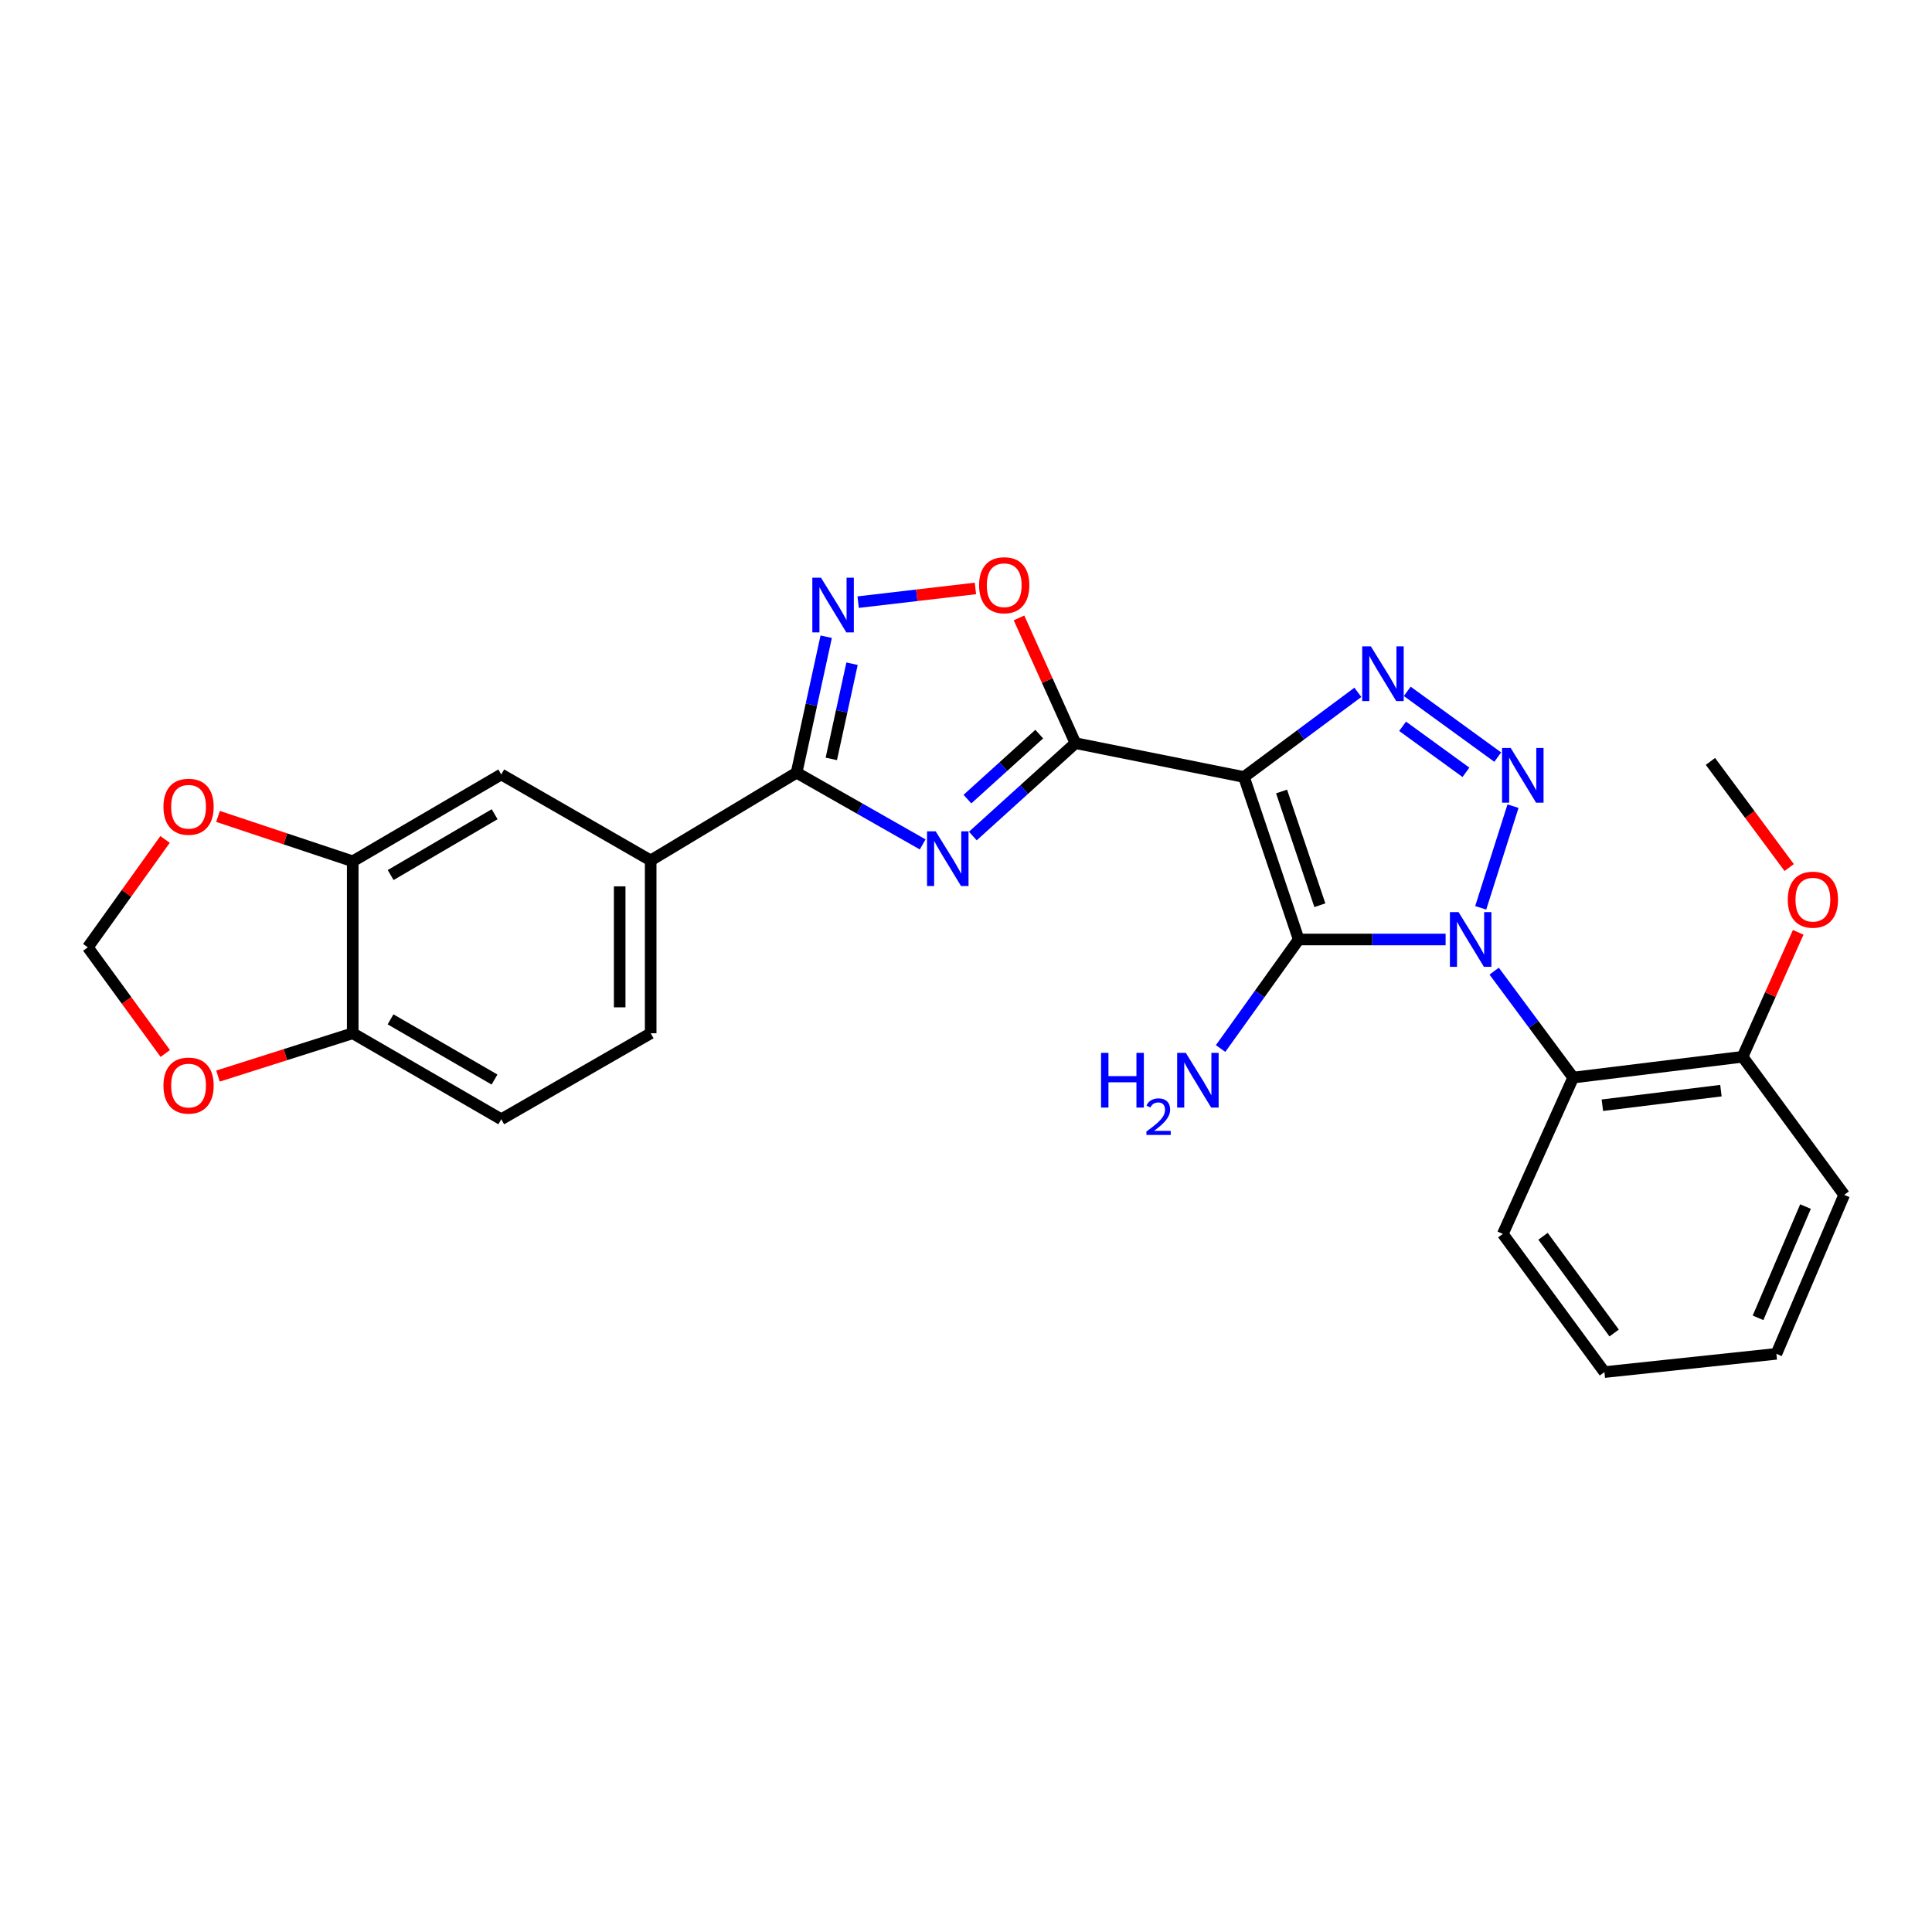<?xml version='1.0' encoding='iso-8859-1'?>
<svg version='1.1' baseProfile='full'
              xmlns='http://www.w3.org/2000/svg'
                      xmlns:rdkit='http://www.rdkit.org/xml'
                      xmlns:xlink='http://www.w3.org/1999/xlink'
                  xml:space='preserve'
width='1000px' height='1000px' viewBox='0 0 1000 1000'>
<!-- END OF HEADER -->
<rect style='opacity:1.0;fill:#FFFFFF;stroke:none' width='1000' height='1000' x='0' y='0'> </rect>
<path class='bond-1' d='M 748.246,486.278 L 710.225,486.278' style='fill:none;fill-rule:evenodd;stroke:#0000FF;stroke-width:6px;stroke-linecap:butt;stroke-linejoin:miter;stroke-opacity:1' />
<path class='bond-1' d='M 710.225,486.278 L 672.204,486.278' style='fill:none;fill-rule:evenodd;stroke:#000000;stroke-width:6px;stroke-linecap:butt;stroke-linejoin:miter;stroke-opacity:1' />
<path class='bond-2' d='M 766.416,469.889 L 783.129,417.267' style='fill:none;fill-rule:evenodd;stroke:#0000FF;stroke-width:6px;stroke-linecap:butt;stroke-linejoin:miter;stroke-opacity:1' />
<path class='bond-8' d='M 773.375,502.664 L 793.825,530.209' style='fill:none;fill-rule:evenodd;stroke:#0000FF;stroke-width:6px;stroke-linecap:butt;stroke-linejoin:miter;stroke-opacity:1' />
<path class='bond-8' d='M 793.825,530.209 L 814.275,557.755' style='fill:none;fill-rule:evenodd;stroke:#000000;stroke-width:6px;stroke-linecap:butt;stroke-linejoin:miter;stroke-opacity:1' />
<path class='bond-0' d='M 643.88,402.173 L 672.204,486.278' style='fill:none;fill-rule:evenodd;stroke:#000000;stroke-width:6px;stroke-linecap:butt;stroke-linejoin:miter;stroke-opacity:1' />
<path class='bond-0' d='M 663.332,409.669 L 683.158,468.543' style='fill:none;fill-rule:evenodd;stroke:#000000;stroke-width:6px;stroke-linecap:butt;stroke-linejoin:miter;stroke-opacity:1' />
<path class='bond-3' d='M 643.88,402.173 L 556.638,384.66' style='fill:none;fill-rule:evenodd;stroke:#000000;stroke-width:6px;stroke-linecap:butt;stroke-linejoin:miter;stroke-opacity:1' />
<path class='bond-27' d='M 643.88,402.173 L 673.356,380.264' style='fill:none;fill-rule:evenodd;stroke:#000000;stroke-width:6px;stroke-linecap:butt;stroke-linejoin:miter;stroke-opacity:1' />
<path class='bond-27' d='M 673.356,380.264 L 702.831,358.356' style='fill:none;fill-rule:evenodd;stroke:#0000FF;stroke-width:6px;stroke-linecap:butt;stroke-linejoin:miter;stroke-opacity:1' />
<path class='bond-15' d='M 672.204,486.278 L 651.991,514.498' style='fill:none;fill-rule:evenodd;stroke:#000000;stroke-width:6px;stroke-linecap:butt;stroke-linejoin:miter;stroke-opacity:1' />
<path class='bond-15' d='M 651.991,514.498 L 631.778,542.719' style='fill:none;fill-rule:evenodd;stroke:#0000FF;stroke-width:6px;stroke-linecap:butt;stroke-linejoin:miter;stroke-opacity:1' />
<path class='bond-4' d='M 775.22,391.878 L 728.387,357.846' style='fill:none;fill-rule:evenodd;stroke:#0000FF;stroke-width:6px;stroke-linecap:butt;stroke-linejoin:miter;stroke-opacity:1' />
<path class='bond-4' d='M 758.765,399.751 L 725.982,375.929' style='fill:none;fill-rule:evenodd;stroke:#0000FF;stroke-width:6px;stroke-linecap:butt;stroke-linejoin:miter;stroke-opacity:1' />
<path class='bond-5' d='M 556.638,384.66 L 530.088,408.692' style='fill:none;fill-rule:evenodd;stroke:#000000;stroke-width:6px;stroke-linecap:butt;stroke-linejoin:miter;stroke-opacity:1' />
<path class='bond-5' d='M 530.088,408.692 L 503.539,432.724' style='fill:none;fill-rule:evenodd;stroke:#0000FF;stroke-width:6px;stroke-linecap:butt;stroke-linejoin:miter;stroke-opacity:1' />
<path class='bond-5' d='M 537.907,379.976 L 519.323,396.798' style='fill:none;fill-rule:evenodd;stroke:#000000;stroke-width:6px;stroke-linecap:butt;stroke-linejoin:miter;stroke-opacity:1' />
<path class='bond-5' d='M 519.323,396.798 L 500.738,413.621' style='fill:none;fill-rule:evenodd;stroke:#0000FF;stroke-width:6px;stroke-linecap:butt;stroke-linejoin:miter;stroke-opacity:1' />
<path class='bond-9' d='M 556.638,384.66 L 542.037,352.246' style='fill:none;fill-rule:evenodd;stroke:#000000;stroke-width:6px;stroke-linecap:butt;stroke-linejoin:miter;stroke-opacity:1' />
<path class='bond-9' d='M 542.037,352.246 L 527.436,319.831' style='fill:none;fill-rule:evenodd;stroke:#FF0000;stroke-width:6px;stroke-linecap:butt;stroke-linejoin:miter;stroke-opacity:1' />
<path class='bond-6' d='M 477.58,437.072 L 444.946,418.508' style='fill:none;fill-rule:evenodd;stroke:#0000FF;stroke-width:6px;stroke-linecap:butt;stroke-linejoin:miter;stroke-opacity:1' />
<path class='bond-6' d='M 444.946,418.508 L 412.312,399.945' style='fill:none;fill-rule:evenodd;stroke:#000000;stroke-width:6px;stroke-linecap:butt;stroke-linejoin:miter;stroke-opacity:1' />
<path class='bond-10' d='M 412.312,399.945 L 336.789,445.362' style='fill:none;fill-rule:evenodd;stroke:#000000;stroke-width:6px;stroke-linecap:butt;stroke-linejoin:miter;stroke-opacity:1' />
<path class='bond-29' d='M 412.312,399.945 L 419.975,364.754' style='fill:none;fill-rule:evenodd;stroke:#000000;stroke-width:6px;stroke-linecap:butt;stroke-linejoin:miter;stroke-opacity:1' />
<path class='bond-29' d='M 419.975,364.754 L 427.639,329.563' style='fill:none;fill-rule:evenodd;stroke:#0000FF;stroke-width:6px;stroke-linecap:butt;stroke-linejoin:miter;stroke-opacity:1' />
<path class='bond-29' d='M 430.286,392.801 L 435.65,368.167' style='fill:none;fill-rule:evenodd;stroke:#000000;stroke-width:6px;stroke-linecap:butt;stroke-linejoin:miter;stroke-opacity:1' />
<path class='bond-29' d='M 435.65,368.167 L 441.015,343.534' style='fill:none;fill-rule:evenodd;stroke:#0000FF;stroke-width:6px;stroke-linecap:butt;stroke-linejoin:miter;stroke-opacity:1' />
<path class='bond-7' d='M 444.175,311.667 L 474.524,308.118' style='fill:none;fill-rule:evenodd;stroke:#0000FF;stroke-width:6px;stroke-linecap:butt;stroke-linejoin:miter;stroke-opacity:1' />
<path class='bond-7' d='M 474.524,308.118 L 504.874,304.57' style='fill:none;fill-rule:evenodd;stroke:#FF0000;stroke-width:6px;stroke-linecap:butt;stroke-linejoin:miter;stroke-opacity:1' />
<path class='bond-17' d='M 814.275,557.755 L 901.945,546.98' style='fill:none;fill-rule:evenodd;stroke:#000000;stroke-width:6px;stroke-linecap:butt;stroke-linejoin:miter;stroke-opacity:1' />
<path class='bond-17' d='M 829.382,572.061 L 890.751,564.518' style='fill:none;fill-rule:evenodd;stroke:#000000;stroke-width:6px;stroke-linecap:butt;stroke-linejoin:miter;stroke-opacity:1' />
<path class='bond-21' d='M 814.275,557.755 L 777.859,638.679' style='fill:none;fill-rule:evenodd;stroke:#000000;stroke-width:6px;stroke-linecap:butt;stroke-linejoin:miter;stroke-opacity:1' />
<path class='bond-12' d='M 336.789,445.362 L 259.457,400.854' style='fill:none;fill-rule:evenodd;stroke:#000000;stroke-width:6px;stroke-linecap:butt;stroke-linejoin:miter;stroke-opacity:1' />
<path class='bond-19' d='M 336.789,445.362 L 336.789,534.815' style='fill:none;fill-rule:evenodd;stroke:#000000;stroke-width:6px;stroke-linecap:butt;stroke-linejoin:miter;stroke-opacity:1' />
<path class='bond-19' d='M 320.747,458.78 L 320.747,521.397' style='fill:none;fill-rule:evenodd;stroke:#000000;stroke-width:6px;stroke-linecap:butt;stroke-linejoin:miter;stroke-opacity:1' />
<path class='bond-11' d='M 182.57,445.816 L 259.457,400.854' style='fill:none;fill-rule:evenodd;stroke:#000000;stroke-width:6px;stroke-linecap:butt;stroke-linejoin:miter;stroke-opacity:1' />
<path class='bond-11' d='M 202.202,452.92 L 256.022,421.446' style='fill:none;fill-rule:evenodd;stroke:#000000;stroke-width:6px;stroke-linecap:butt;stroke-linejoin:miter;stroke-opacity:1' />
<path class='bond-14' d='M 182.57,445.816 L 147.705,434.194' style='fill:none;fill-rule:evenodd;stroke:#000000;stroke-width:6px;stroke-linecap:butt;stroke-linejoin:miter;stroke-opacity:1' />
<path class='bond-14' d='M 147.705,434.194 L 112.84,422.573' style='fill:none;fill-rule:evenodd;stroke:#FF0000;stroke-width:6px;stroke-linecap:butt;stroke-linejoin:miter;stroke-opacity:1' />
<path class='bond-30' d='M 182.57,445.816 L 182.57,534.815' style='fill:none;fill-rule:evenodd;stroke:#000000;stroke-width:6px;stroke-linecap:butt;stroke-linejoin:miter;stroke-opacity:1' />
<path class='bond-13' d='M 182.57,534.815 L 259.457,579.332' style='fill:none;fill-rule:evenodd;stroke:#000000;stroke-width:6px;stroke-linecap:butt;stroke-linejoin:miter;stroke-opacity:1' />
<path class='bond-13' d='M 202.142,527.609 L 255.962,558.771' style='fill:none;fill-rule:evenodd;stroke:#000000;stroke-width:6px;stroke-linecap:butt;stroke-linejoin:miter;stroke-opacity:1' />
<path class='bond-16' d='M 182.57,534.815 L 147.7,545.893' style='fill:none;fill-rule:evenodd;stroke:#000000;stroke-width:6px;stroke-linecap:butt;stroke-linejoin:miter;stroke-opacity:1' />
<path class='bond-16' d='M 147.7,545.893 L 112.829,556.972' style='fill:none;fill-rule:evenodd;stroke:#FF0000;stroke-width:6px;stroke-linecap:butt;stroke-linejoin:miter;stroke-opacity:1' />
<path class='bond-18' d='M 85.431,434.493 L 65.443,462.413' style='fill:none;fill-rule:evenodd;stroke:#FF0000;stroke-width:6px;stroke-linecap:butt;stroke-linejoin:miter;stroke-opacity:1' />
<path class='bond-18' d='M 65.443,462.413 L 45.455,490.333' style='fill:none;fill-rule:evenodd;stroke:#000000;stroke-width:6px;stroke-linecap:butt;stroke-linejoin:miter;stroke-opacity:1' />
<path class='bond-31' d='M 85.54,545.278 L 65.497,517.806' style='fill:none;fill-rule:evenodd;stroke:#FF0000;stroke-width:6px;stroke-linecap:butt;stroke-linejoin:miter;stroke-opacity:1' />
<path class='bond-31' d='M 65.497,517.806 L 45.455,490.333' style='fill:none;fill-rule:evenodd;stroke:#000000;stroke-width:6px;stroke-linecap:butt;stroke-linejoin:miter;stroke-opacity:1' />
<path class='bond-22' d='M 901.945,546.98 L 916.349,514.776' style='fill:none;fill-rule:evenodd;stroke:#000000;stroke-width:6px;stroke-linecap:butt;stroke-linejoin:miter;stroke-opacity:1' />
<path class='bond-22' d='M 916.349,514.776 L 930.753,482.573' style='fill:none;fill-rule:evenodd;stroke:#FF0000;stroke-width:6px;stroke-linecap:butt;stroke-linejoin:miter;stroke-opacity:1' />
<path class='bond-23' d='M 901.945,546.98 L 954.545,618.465' style='fill:none;fill-rule:evenodd;stroke:#000000;stroke-width:6px;stroke-linecap:butt;stroke-linejoin:miter;stroke-opacity:1' />
<path class='bond-20' d='M 336.789,534.815 L 259.457,579.332' style='fill:none;fill-rule:evenodd;stroke:#000000;stroke-width:6px;stroke-linecap:butt;stroke-linejoin:miter;stroke-opacity:1' />
<path class='bond-25' d='M 777.859,638.679 L 830.442,710.191' style='fill:none;fill-rule:evenodd;stroke:#000000;stroke-width:6px;stroke-linecap:butt;stroke-linejoin:miter;stroke-opacity:1' />
<path class='bond-25' d='M 798.671,639.902 L 835.479,689.961' style='fill:none;fill-rule:evenodd;stroke:#000000;stroke-width:6px;stroke-linecap:butt;stroke-linejoin:miter;stroke-opacity:1' />
<path class='bond-24' d='M 926.075,449.039 L 905.695,421.573' style='fill:none;fill-rule:evenodd;stroke:#FF0000;stroke-width:6px;stroke-linecap:butt;stroke-linejoin:miter;stroke-opacity:1' />
<path class='bond-24' d='M 905.695,421.573 L 885.315,394.107' style='fill:none;fill-rule:evenodd;stroke:#000000;stroke-width:6px;stroke-linecap:butt;stroke-linejoin:miter;stroke-opacity:1' />
<path class='bond-28' d='M 954.545,618.465 L 919.458,700.744' style='fill:none;fill-rule:evenodd;stroke:#000000;stroke-width:6px;stroke-linecap:butt;stroke-linejoin:miter;stroke-opacity:1' />
<path class='bond-28' d='M 934.526,624.514 L 909.964,682.109' style='fill:none;fill-rule:evenodd;stroke:#000000;stroke-width:6px;stroke-linecap:butt;stroke-linejoin:miter;stroke-opacity:1' />
<path class='bond-26' d='M 830.442,710.191 L 919.458,700.744' style='fill:none;fill-rule:evenodd;stroke:#000000;stroke-width:6px;stroke-linecap:butt;stroke-linejoin:miter;stroke-opacity:1' />
<path  class='atom-0' d='M 754.951 472.118
L 764.231 487.118
Q 765.151 488.598, 766.631 491.278
Q 768.111 493.958, 768.191 494.118
L 768.191 472.118
L 771.951 472.118
L 771.951 500.438
L 768.071 500.438
L 758.111 484.038
Q 756.951 482.118, 755.711 479.918
Q 754.511 477.718, 754.151 477.038
L 754.151 500.438
L 750.471 500.438
L 750.471 472.118
L 754.951 472.118
' fill='#0000FF'/>
<path  class='atom-3' d='M 781.937 387.148
L 791.217 402.148
Q 792.137 403.628, 793.617 406.308
Q 795.097 408.988, 795.177 409.148
L 795.177 387.148
L 798.937 387.148
L 798.937 415.468
L 795.057 415.468
L 785.097 399.068
Q 783.937 397.148, 782.697 394.948
Q 781.497 392.748, 781.137 392.068
L 781.137 415.468
L 777.457 415.468
L 777.457 387.148
L 781.937 387.148
' fill='#0000FF'/>
<path  class='atom-5' d='M 709.552 334.548
L 718.832 349.548
Q 719.752 351.028, 721.232 353.708
Q 722.712 356.388, 722.792 356.548
L 722.792 334.548
L 726.552 334.548
L 726.552 362.868
L 722.672 362.868
L 712.712 346.468
Q 711.552 344.548, 710.312 342.348
Q 709.112 340.148, 708.752 339.468
L 708.752 362.868
L 705.072 362.868
L 705.072 334.548
L 709.552 334.548
' fill='#0000FF'/>
<path  class='atom-6' d='M 484.311 430.302
L 493.591 445.302
Q 494.511 446.782, 495.991 449.462
Q 497.471 452.142, 497.551 452.302
L 497.551 430.302
L 501.311 430.302
L 501.311 458.622
L 497.431 458.622
L 487.471 442.222
Q 486.311 440.302, 485.071 438.102
Q 483.871 435.902, 483.511 435.222
L 483.511 458.622
L 479.831 458.622
L 479.831 430.302
L 484.311 430.302
' fill='#0000FF'/>
<path  class='atom-8' d='M 424.946 299.023
L 434.226 314.023
Q 435.146 315.503, 436.626 318.183
Q 438.106 320.863, 438.186 321.023
L 438.186 299.023
L 441.946 299.023
L 441.946 327.343
L 438.066 327.343
L 428.106 310.943
Q 426.946 309.023, 425.706 306.823
Q 424.506 304.623, 424.146 303.943
L 424.146 327.343
L 420.466 327.343
L 420.466 299.023
L 424.946 299.023
' fill='#0000FF'/>
<path  class='atom-10' d='M 506.776 302.907
Q 506.776 296.107, 510.136 292.307
Q 513.496 288.507, 519.776 288.507
Q 526.056 288.507, 529.416 292.307
Q 532.776 296.107, 532.776 302.907
Q 532.776 309.787, 529.376 313.707
Q 525.976 317.587, 519.776 317.587
Q 513.536 317.587, 510.136 313.707
Q 506.776 309.827, 506.776 302.907
M 519.776 314.387
Q 524.096 314.387, 526.416 311.507
Q 528.776 308.587, 528.776 302.907
Q 528.776 297.347, 526.416 294.547
Q 524.096 291.707, 519.776 291.707
Q 515.456 291.707, 513.096 294.507
Q 510.776 297.307, 510.776 302.907
Q 510.776 308.627, 513.096 311.507
Q 515.456 314.387, 519.776 314.387
' fill='#FF0000'/>
<path  class='atom-15' d='M 84.6 417.573
Q 84.6 410.773, 87.96 406.973
Q 91.32 403.173, 97.6 403.173
Q 103.88 403.173, 107.24 406.973
Q 110.6 410.773, 110.6 417.573
Q 110.6 424.453, 107.2 428.373
Q 103.8 432.253, 97.6 432.253
Q 91.361 432.253, 87.96 428.373
Q 84.6 424.493, 84.6 417.573
M 97.6 429.053
Q 101.92 429.053, 104.24 426.173
Q 106.6 423.253, 106.6 417.573
Q 106.6 412.013, 104.24 409.213
Q 101.92 406.373, 97.6 406.373
Q 93.281 406.373, 90.921 409.173
Q 88.6 411.973, 88.6 417.573
Q 88.6 423.293, 90.921 426.173
Q 93.281 429.053, 97.6 429.053
' fill='#FF0000'/>
<path  class='atom-16' d='M 569.898 544.958
L 573.738 544.958
L 573.738 556.998
L 588.218 556.998
L 588.218 544.958
L 592.058 544.958
L 592.058 573.278
L 588.218 573.278
L 588.218 560.198
L 573.738 560.198
L 573.738 573.278
L 569.898 573.278
L 569.898 544.958
' fill='#0000FF'/>
<path  class='atom-16' d='M 593.431 572.285
Q 594.117 570.516, 595.754 569.539
Q 597.391 568.536, 599.661 568.536
Q 602.486 568.536, 604.07 570.067
Q 605.654 571.598, 605.654 574.318
Q 605.654 577.09, 603.595 579.677
Q 601.562 582.264, 597.338 585.326
L 605.971 585.326
L 605.971 587.438
L 593.378 587.438
L 593.378 585.67
Q 596.863 583.188, 598.922 581.34
Q 601.008 579.492, 602.011 577.829
Q 603.014 576.166, 603.014 574.45
Q 603.014 572.654, 602.117 571.651
Q 601.219 570.648, 599.661 570.648
Q 598.157 570.648, 597.153 571.255
Q 596.15 571.862, 595.437 573.209
L 593.431 572.285
' fill='#0000FF'/>
<path  class='atom-16' d='M 613.771 544.958
L 623.051 559.958
Q 623.971 561.438, 625.451 564.118
Q 626.931 566.798, 627.011 566.958
L 627.011 544.958
L 630.771 544.958
L 630.771 573.278
L 626.891 573.278
L 616.931 556.878
Q 615.771 554.958, 614.531 552.758
Q 613.331 550.558, 612.971 549.878
L 612.971 573.278
L 609.291 573.278
L 609.291 544.958
L 613.771 544.958
' fill='#0000FF'/>
<path  class='atom-17' d='M 84.6 561.89
Q 84.6 555.09, 87.96 551.29
Q 91.32 547.49, 97.6 547.49
Q 103.88 547.49, 107.24 551.29
Q 110.6 555.09, 110.6 561.89
Q 110.6 568.77, 107.2 572.69
Q 103.8 576.57, 97.6 576.57
Q 91.361 576.57, 87.96 572.69
Q 84.6 568.81, 84.6 561.89
M 97.6 573.37
Q 101.92 573.37, 104.24 570.49
Q 106.6 567.57, 106.6 561.89
Q 106.6 556.33, 104.24 553.53
Q 101.92 550.69, 97.6 550.69
Q 93.281 550.69, 90.921 553.49
Q 88.6 556.29, 88.6 561.89
Q 88.6 567.61, 90.921 570.49
Q 93.281 573.37, 97.6 573.37
' fill='#FF0000'/>
<path  class='atom-23' d='M 925.352 465.664
Q 925.352 458.864, 928.712 455.064
Q 932.072 451.264, 938.352 451.264
Q 944.632 451.264, 947.992 455.064
Q 951.352 458.864, 951.352 465.664
Q 951.352 472.544, 947.952 476.464
Q 944.552 480.344, 938.352 480.344
Q 932.112 480.344, 928.712 476.464
Q 925.352 472.584, 925.352 465.664
M 938.352 477.144
Q 942.672 477.144, 944.992 474.264
Q 947.352 471.344, 947.352 465.664
Q 947.352 460.104, 944.992 457.304
Q 942.672 454.464, 938.352 454.464
Q 934.032 454.464, 931.672 457.264
Q 929.352 460.064, 929.352 465.664
Q 929.352 471.384, 931.672 474.264
Q 934.032 477.144, 938.352 477.144
' fill='#FF0000'/>
</svg>
